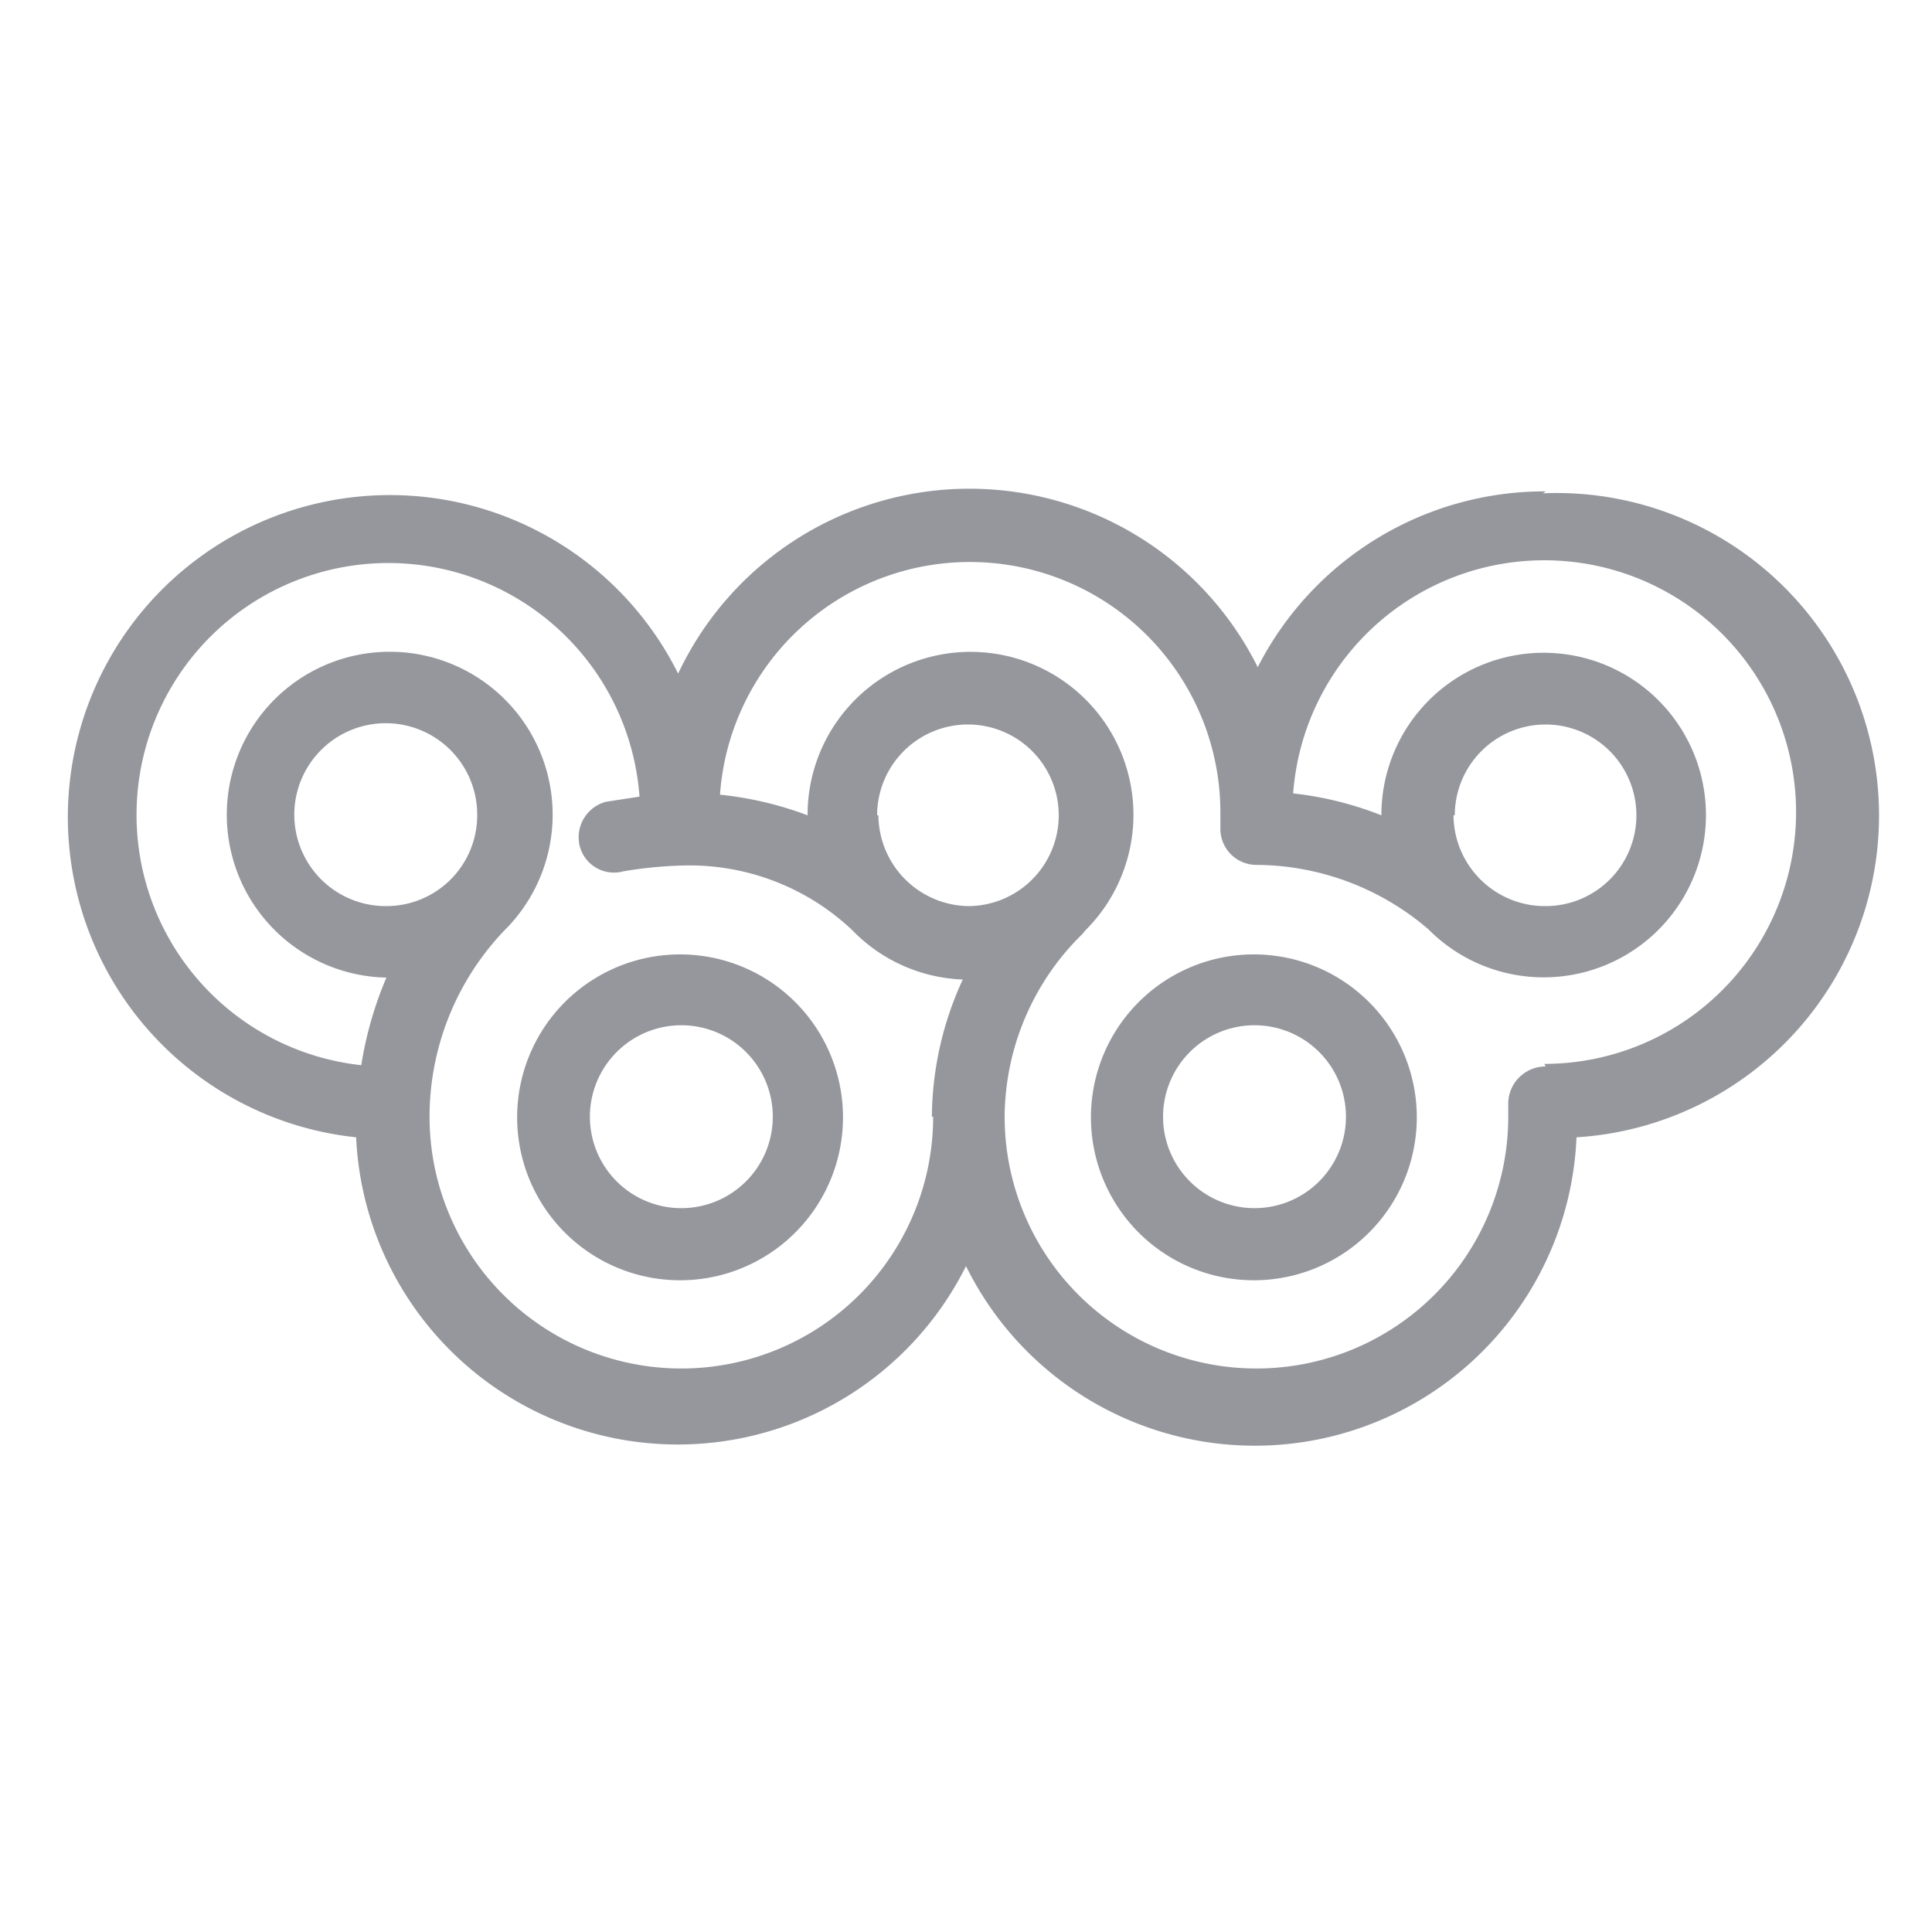 <?xml version="1.0" encoding="utf-8"?>
<svg xmlns="http://www.w3.org/2000/svg" width="30" height="30" fill="#95979d" xmlns:v="https://vecta.io/nano"><path d="M24 7.63a5 5 0 0 0-4.47 2.73 5 5 0 0 0-9 .1 5 5 0 1 0-5 7.2 5 5 0 0 0 9.47 2 5 5 0 0 0 9.48-2 5.007 5.007 0 0 0-.52-10zm-9.51 9.71a3.91 3.91 0 1 1-7.82 0 4.19 4.19 0 0 1 1.16-2.89h0a2.53 2.53 0 1 0-1.83.73 5.74 5.74 0 0 0-.39 1.36 3.91 3.91 0 1 1 4.32-4.17l-.52.08a.57.57 0 0 0-.41.68.55.55 0 0 0 .68.4 6.47 6.47 0 0 1 .91-.09 3.68 3.68 0 0 1 2.64 1h0a2.52 2.52 0 0 0 1.72.77 5.16 5.16 0 0 0-.48 2.13zM6 14.07a1.42 1.42 0 1 1 1.41-1.41A1.41 1.41 0 0 1 6 14.07zm7.62-1.41a1.41 1.41 0 1 1 1.41 1.41 1.42 1.42 0 0 1-1.39-1.41zM24 16.56a.58.58 0 0 0-.58.56v.22a3.91 3.91 0 0 1-7.82 0 4 4 0 0 1 1.2-2.83l.07-.08a2.53 2.53 0 1 0-4.33-1.77h0a5.41 5.41 0 0 0-1.36-.32 3.89 3.89 0 0 1 7.77.31v.22h0a.56.56 0 0 0 .56.56 4.13 4.13 0 0 1 2.67 1h0a2.52 2.52 0 1 0-.73-1.77h0a5.29 5.29 0 0 0-1.37-.34 3.91 3.91 0 1 1 3.9 4.2zm-1.41-3.9A1.41 1.41 0 1 1 24 14.07a1.42 1.42 0 0 1-1.43-1.41zm-12.03 2.16a2.53 2.53 0 1 0 2.53 2.52 2.53 2.53 0 0 0-2.53-2.52zm0 3.94A1.42 1.42 0 1 1 12 17.34a1.42 1.42 0 0 1-1.44 1.42zm8.93-3.94A2.53 2.53 0 1 0 22 17.34a2.53 2.53 0 0 0-2.51-2.52zm0 3.94a1.42 1.42 0 1 1 1.41-1.42 1.42 1.42 0 0 1-1.41 1.42z"/></svg>
